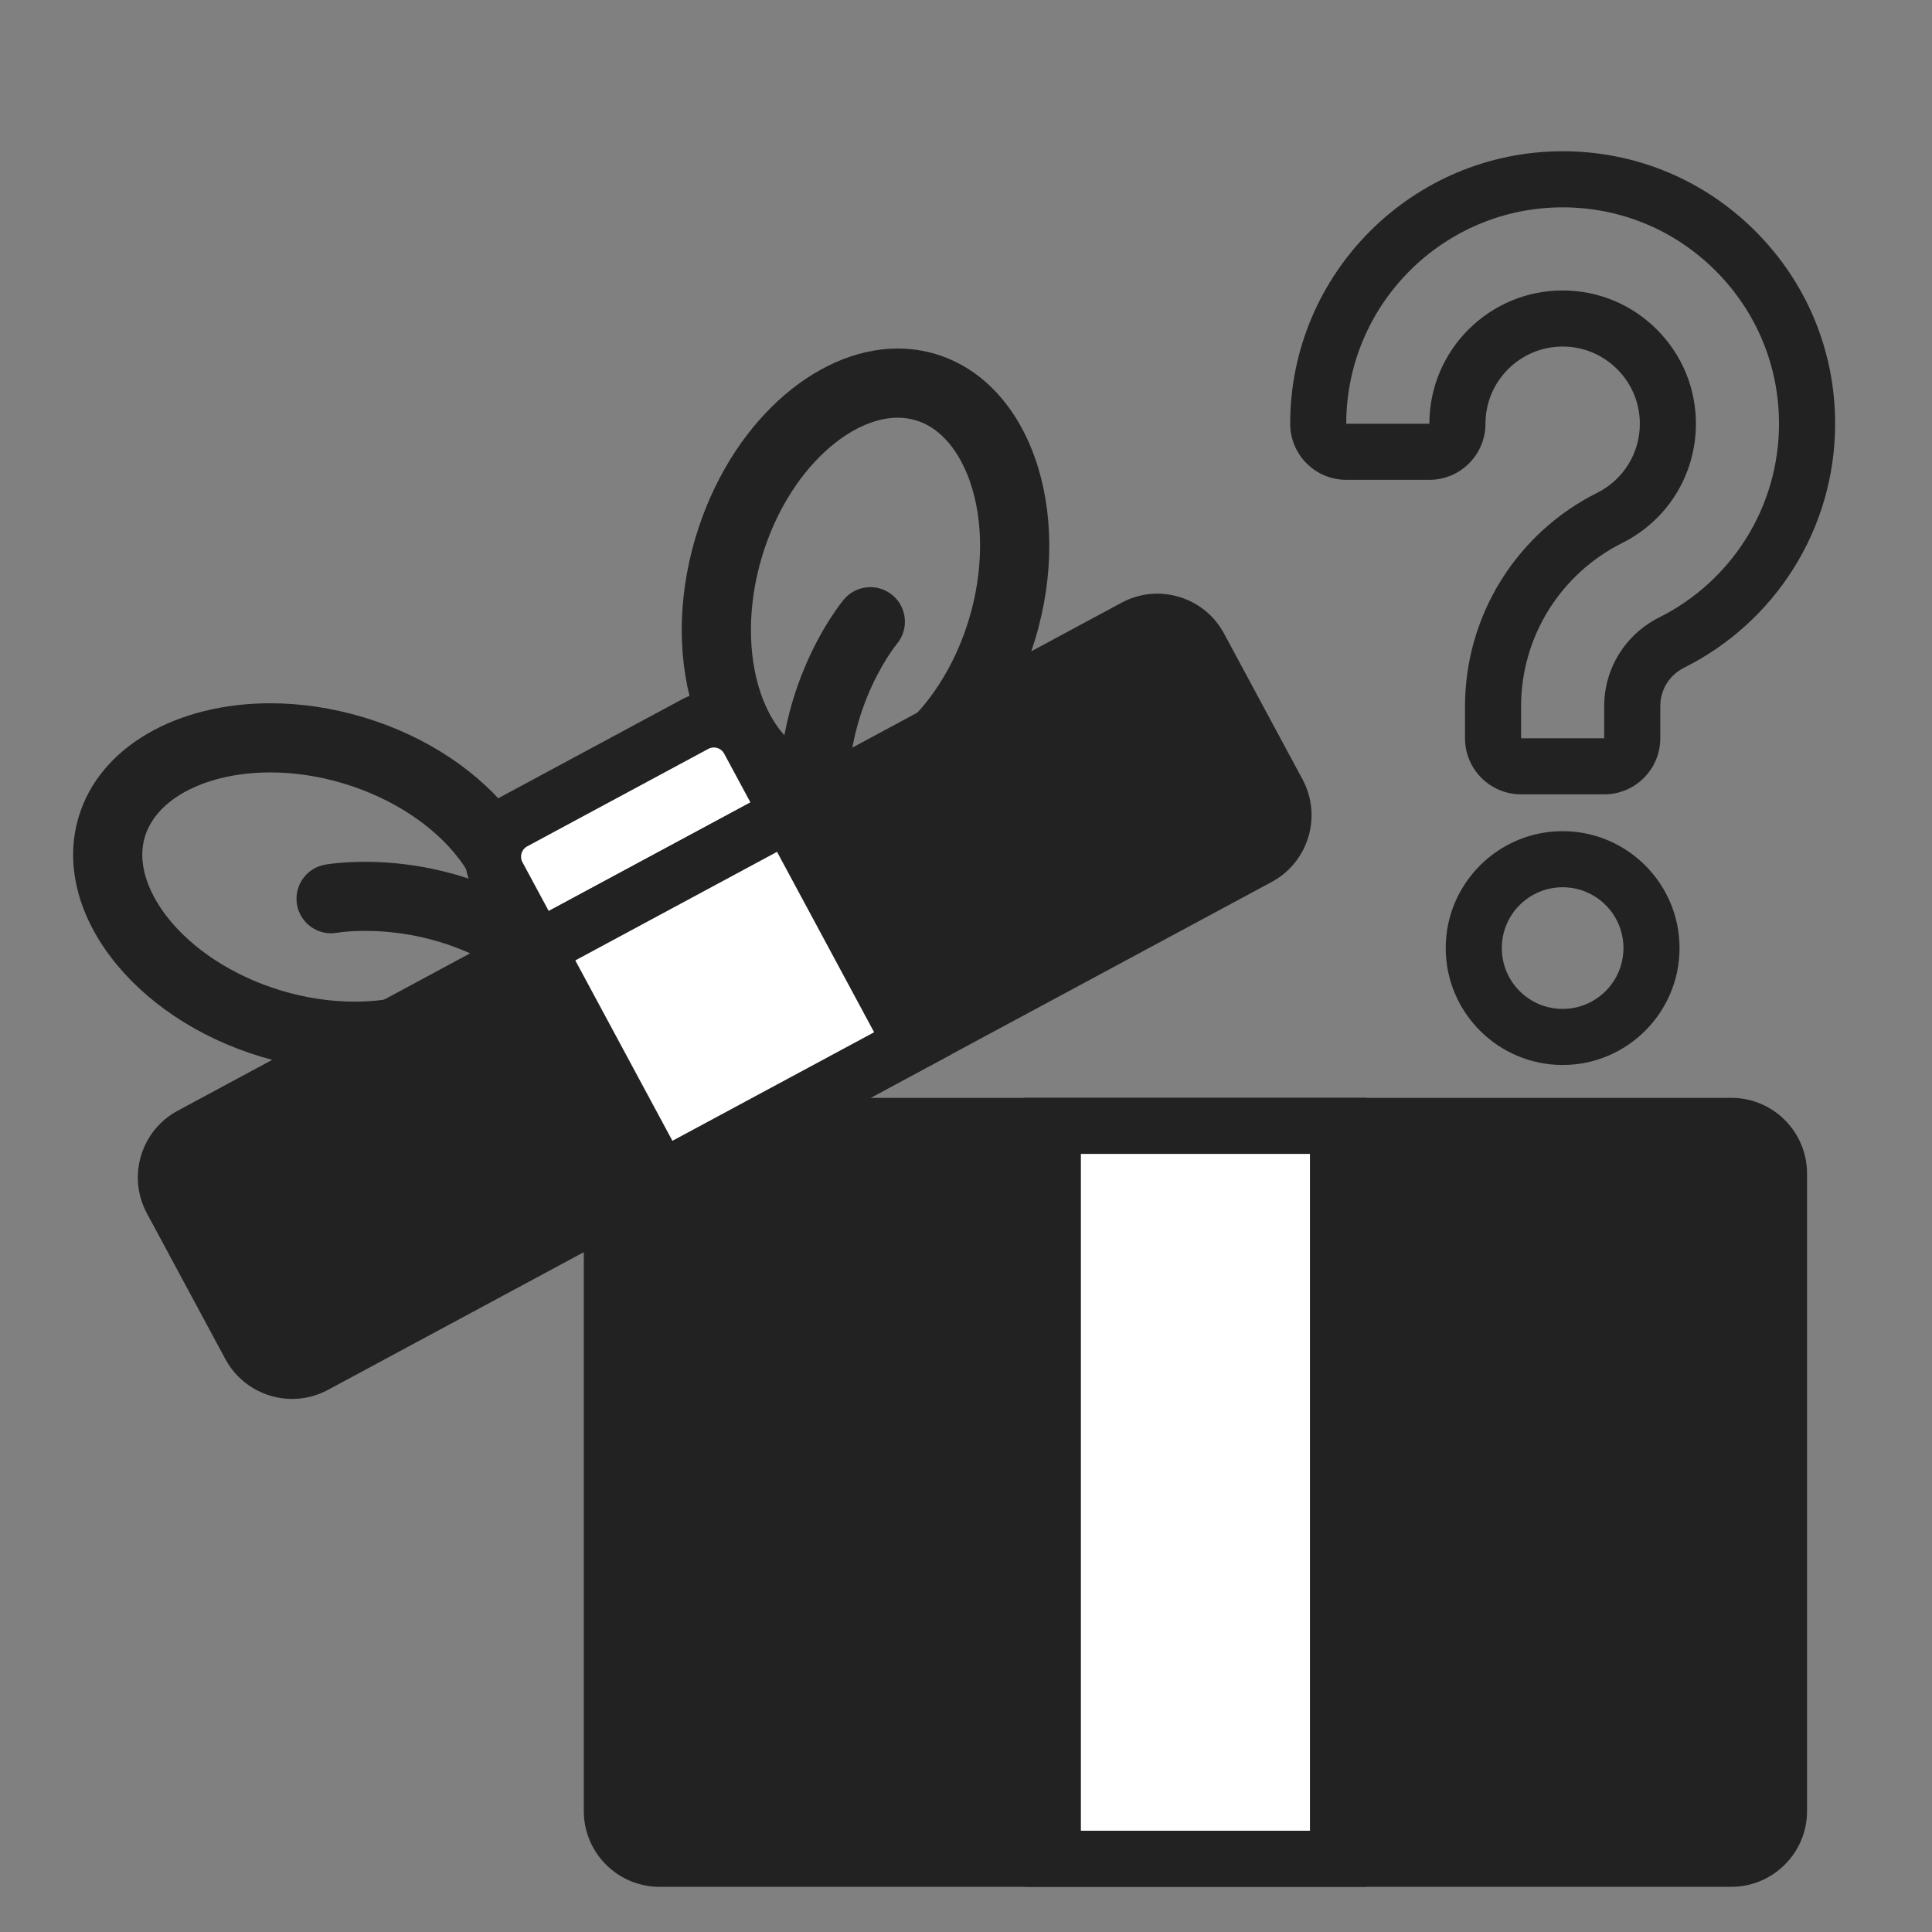 <?xml version="1.0" encoding="UTF-8"?><svg id="Capa_1" xmlns="http://www.w3.org/2000/svg" viewBox="0 0 1080 1080"><rect x="0" y="0" width="1080" height="1080" fill="#808080" stroke="none"/><defs><style>.cls-1{fill:#fff;}.cls-2{fill:#222;}</style></defs><g><path class="cls-2" d="M668.25,1039.07h299.58c14.72,0,26.65-11.93,26.65-26.65v-356.4c0-14.72-11.93-26.65-26.65-26.65H368.67c-14.72,0-26.65,11.93-26.65,26.65v356.4c0,14.72,11.93,26.65,26.65,26.65h299.58Z"/><path class="cls-2" d="M967.83,1054.74H368.67c-23.34,0-42.32-18.98-42.32-42.32v-356.4c0-23.33,18.98-42.32,42.32-42.32H967.83c23.33,0,42.32,18.98,42.32,42.32v356.4c0,23.33-18.98,42.32-42.32,42.32ZM368.67,645.05c-6.05,0-10.98,4.92-10.98,10.97v356.4c0,6.05,4.92,10.97,10.98,10.97H967.83c6.05,0,10.97-4.92,10.97-10.97v-356.4c0-6.05-4.92-10.97-10.97-10.97H368.67Z"/></g><path class="cls-2" d="M151.13,431.79c13.48,0,27.25,2.08,40.91,6.18,26.76,8.03,50.24,23.32,64.42,41.94,6.72,8.82,17.19,26.28,11.85,44.06-6.46,21.51-34.63,35.96-70.12,35.96-13.49,0-27.25-2.08-40.92-6.18-26.76-8.03-50.24-23.32-64.42-41.94-6.72-8.82-17.19-26.28-11.85-44.06,6.46-21.5,34.63-35.95,70.12-35.96h0m0-38.66c-51.7,0-95.26,23.91-107.14,63.5-15.74,52.42,30.01,112.48,102.19,134.15,17.67,5.3,35.28,7.82,52.04,7.82,51.7,0,95.26-23.91,107.14-63.5,15.74-52.42-30.01-112.48-102.19-134.15-17.67-5.3-35.28-7.82-52.04-7.82h0Z"/><path class="cls-2" d="M303.54,554.43c-4.16,0-8.34-1.33-11.87-4.09-49.05-38.25-102.59-29.02-103.13-28.93-10.5,1.91-20.57-5.04-22.48-15.55-1.92-10.5,5.04-20.57,15.55-22.49,2.88-.52,71.28-12.31,133.84,36.47,8.42,6.56,9.92,18.71,3.36,27.13-3.81,4.89-9.5,7.44-15.26,7.44Z"/><path class="cls-2" d="M501.84,233.49c3.46,0,6.86,.49,10.1,1.47,17.79,5.34,26.59,23.7,30.25,34.16,7.73,22.1,7.56,50.12-.48,76.87-7.04,23.46-19.56,44.34-35.25,58.8-13.26,12.22-27.7,18.95-40.66,18.95-3.46,0-6.86-.49-10.1-1.47-17.79-5.34-26.59-23.7-30.25-34.16-7.73-22.1-7.56-50.12,.48-76.87,7.04-23.46,19.56-44.34,35.25-58.8,13.26-12.22,27.7-18.95,40.66-18.95m0-38.66c-46.5,0-94.15,42.71-112.93,105.29-21.67,72.17,3.26,143.44,55.68,159.18,6.97,2.09,14.08,3.1,21.22,3.1,46.5,0,94.15-42.71,112.93-105.29,21.67-72.17-3.26-143.44-55.68-159.18-6.97-2.09-14.08-3.1-21.22-3.1h0Z"/><path class="cls-2" d="M456.62,486.11c-9.42,0-17.67-6.9-19.1-16.49-11.65-78.48,32.29-132.2,34.16-134.45,6.84-8.2,19.03-9.3,27.23-2.46,8.18,6.82,9.29,18.97,2.51,27.16-1.52,1.86-34.67,43.33-25.66,104.06,1.57,10.56-5.72,20.39-16.28,21.96-.96,.14-1.92,.21-2.86,.21Z"/><g><path class="cls-2" d="M439.68,621.18l263.8-141.98c12.96-6.97,17.81-23.13,10.84-36.09l-43.88-81.53c-6.97-12.96-23.13-17.81-36.09-10.84l-263.8,141.98L106.75,634.7c-12.96,6.97-17.81,23.13-10.84,36.09l43.88,81.53c6.97,12.96,23.13,17.81,36.09,10.84l263.8-141.98Z"/><path class="cls-2" d="M163.32,782.01c-15.08,0-29.7-8.07-37.34-22.26l-43.88-81.52c-11.06-20.55-3.34-46.26,17.21-57.32L626.92,336.94c9.95-5.36,21.4-6.52,32.22-3.27,10.83,3.25,19.74,10.52,25.1,20.48l43.88,81.53c11.06,20.55,3.34,46.26-17.21,57.32L183.31,776.96c-6.36,3.42-13.22,5.05-19.99,5.05Zm483.64-418.78c-1.79,0-3.56,.44-5.19,1.32L114.17,648.5c-5.33,2.87-7.33,9.54-4.46,14.86l43.88,81.53c2.87,5.33,9.54,7.33,14.86,4.46L696.06,465.4c5.33-2.87,7.33-9.54,4.46-14.86l-43.88-81.53c-1.39-2.58-3.7-4.47-6.51-5.31-1.04-.31-2.11-.47-3.17-.47Z"/></g><path class="cls-2" d="M873.52,115.91c32.29,0,62.65,12.59,85.51,35.45,22.86,22.86,35.45,53.23,35.45,85.51,0,22.88-6.43,45.17-18.59,64.45-11.81,18.73-28.51,33.87-48.28,43.77-19.03,9.53-30.86,28.59-30.86,49.74v17.87h-46.46v-17.87c0-18.98,5.3-37.55,15.31-53.7,9.99-16.09,24.24-29.09,41.21-37.59,25.42-12.72,41.2-38.27,41.21-66.67,0-19.87-7.76-38.58-21.84-52.66-14.08-14.08-32.78-21.84-52.66-21.84h0c-41.08,0-74.5,33.42-74.5,74.5h-46.46c0-66.7,54.26-120.96,120.96-120.96m0-31.35h0c-83.98,0-152.3,68.32-152.3,152.31,0,17.31,14.03,31.35,31.35,31.35h46.46c17.31,0,31.35-14.03,31.35-31.35,0-23.79,19.36-43.15,43.15-43.15,11.5,0,22.33,4.5,30.49,12.66,8.16,8.16,12.66,18.99,12.66,30.49,0,16.45-9.16,31.26-23.89,38.64-22.16,11.09-40.77,28.07-53.81,49.09-13.1,21.11-20.03,45.4-20.03,70.22v17.87c0,17.31,14.03,31.35,31.35,31.35h46.46c17.31,0,31.35-14.03,31.35-31.35v-17.87c0-9.35,5.06-17.46,13.55-21.71,24.89-12.46,45.9-31.51,60.77-55.08,15.32-24.29,23.42-52.36,23.42-81.17,0-40.66-15.85-78.9-44.63-107.68-28.78-28.78-67.02-44.63-107.68-44.63h0Z"/><path class="cls-2" d="M873.52,495.98c18.78,0,34,15.22,34,34s-15.22,34-34,34-34-15.22-34-34,15.22-34,34-34m0-31.35c-36.03,0-65.35,29.32-65.35,65.35s29.32,65.35,65.35,65.35,65.35-29.32,65.35-65.35-29.32-65.35-65.35-65.35h0Z"/><g><path class="cls-1" d="M295.79,427.96h116.88c11.73,0,21.26,9.53,21.26,21.26v47.61h-159.4v-47.61c0-11.73,9.53-21.26,21.26-21.26Z" transform="translate(-176.84 223.1) rotate(-28.29)"/><path class="cls-2" d="M293.99,551.72l-29.54-54.89c-4.8-8.91-5.84-19.16-2.93-28.85,2.91-9.69,9.42-17.67,18.33-22.47l101.24-54.49c18.4-9.9,41.42-2.99,51.32,15.41l29.54,54.89-167.96,90.4Zm105.05-133.87c-1.05,0-2.11,.25-3.09,.78l-101.24,54.49c-2.08,1.12-2.87,2.91-3.16,3.88-.29,.97-.61,2.9,.5,4.98l14.69,27.28,112.76-60.69-14.69-27.28c-1.18-2.19-3.44-3.44-5.77-3.44Z"/></g><g><rect class="cls-1" x="325.42" y="484.01" width="159.4" height="145.88" transform="translate(-215.57 258.51) rotate(-28.29)"/><path class="cls-2" d="M363.13,680.18l-83.99-156.06,167.96-90.4,83.99,156.06-167.96,90.4Zm-41.53-143.31l54.28,100.85,112.76-60.69-54.28-100.85-112.76,60.69Z"/></g><g><polyline class="cls-1" points="747.95 912.45 747.95 1039.07 588.55 1039.07 588.55 629.38 747.95 629.38 747.95 1039.07"/><path class="cls-2" d="M763.62,1054.74h-190.74v-441.04h190.74v441.04Zm-159.4-31.35h128.05v-378.35h-128.05v378.35Z"/></g></svg>